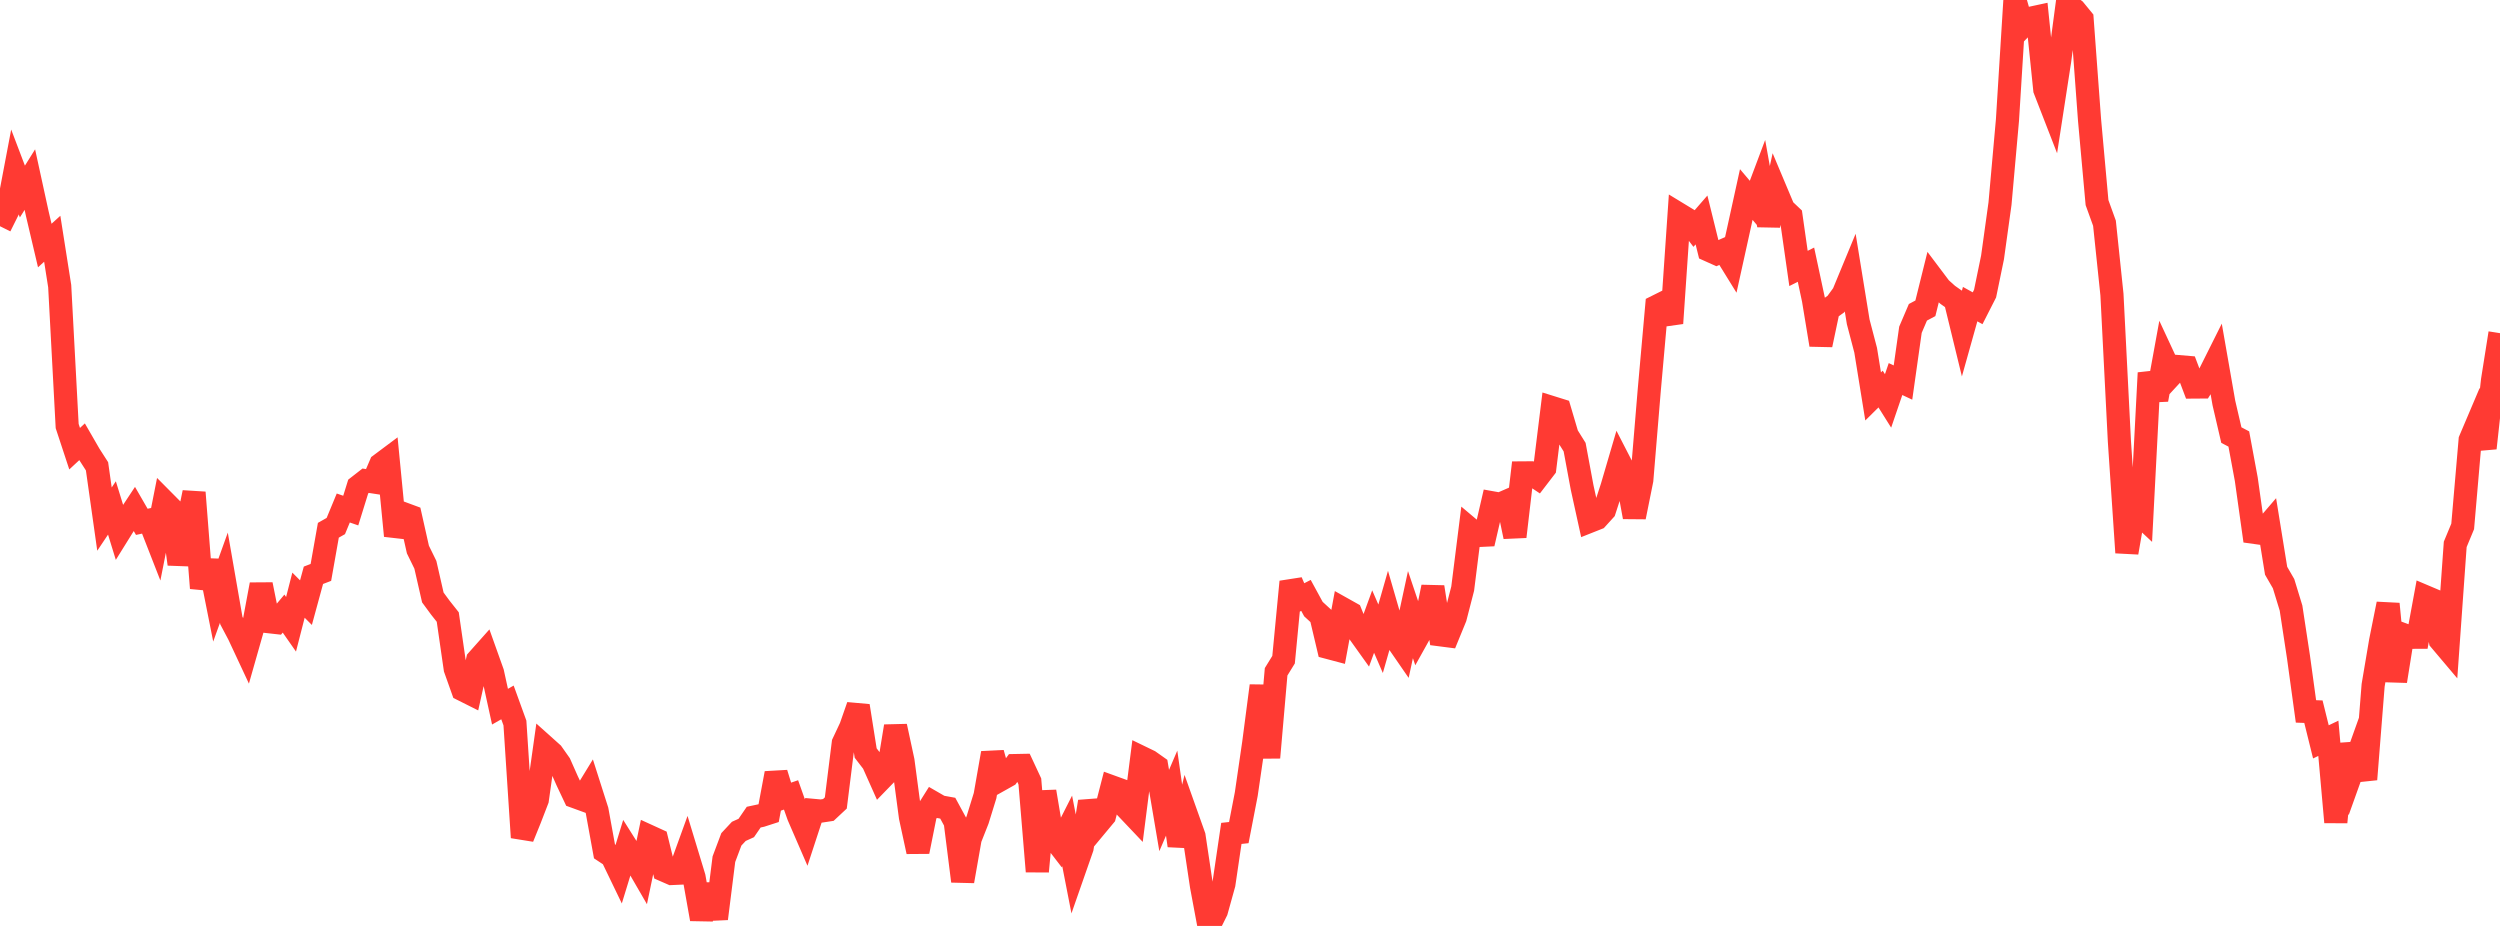 <?xml version="1.0" standalone="no"?>
<!DOCTYPE svg PUBLIC "-//W3C//DTD SVG 1.1//EN" "http://www.w3.org/Graphics/SVG/1.1/DTD/svg11.dtd">

<svg width="135" height="50" viewBox="0 0 135 50" preserveAspectRatio="none" 
  xmlns="http://www.w3.org/2000/svg"
  xmlns:xlink="http://www.w3.org/1999/xlink">


<polyline points="0.0, 12.216 0.403, 11.407 0.806, 9.284 1.209, 10.344 1.612, 9.698 2.015, 11.546 2.418, 13.259 2.821, 12.893 3.224, 15.452 3.627, 23.006 4.03, 24.229 4.433, 23.855 4.836, 24.553 5.239, 25.181 5.642, 28.032 6.045, 27.429 6.448, 28.738 6.851, 28.09 7.254, 27.48 7.657, 28.179 8.06, 28.092 8.463, 29.124 8.866, 27.084 9.269, 27.49 9.672, 30.461 10.075, 28.553 10.478, 26.595 10.881, 31.758 11.284, 30.289 11.687, 32.315 12.09, 31.194 12.493, 33.51 12.896, 34.272 13.299, 35.134 13.701, 33.721 14.104, 31.565 14.507, 33.57 14.91, 33.615 15.313, 33.134 15.716, 33.711 16.119, 32.139 16.522, 32.543 16.925, 31.065 17.328, 30.91 17.731, 28.634 18.134, 28.406 18.537, 27.432 18.94, 27.571 19.343, 26.273 19.746, 25.959 20.149, 26.021 20.552, 25.082 20.955, 24.781 21.358, 28.931 21.761, 27.731 22.164, 27.88 22.567, 29.675 22.97, 30.498 23.373, 32.263 23.776, 32.811 24.179, 33.32 24.582, 36.11 24.985, 37.243 25.388, 37.445 25.791, 35.644 26.194, 35.191 26.597, 36.32 27.0, 38.161 27.403, 37.931 27.806, 39.042 28.209, 45.221 28.612, 44.227 29.015, 43.184 29.418, 40.319 29.821, 40.68 30.224, 41.252 30.627, 42.161 31.03, 43.013 31.433, 43.16 31.836, 42.501 32.239, 43.764 32.642, 45.976 33.045, 46.243 33.448, 47.078 33.851, 45.762 34.254, 46.401 34.657, 47.098 35.06, 45.166 35.463, 45.35 35.866, 46.993 36.269, 47.169 36.672, 47.151 37.075, 46.039 37.478, 47.366 37.881, 49.631 38.284, 47.777 38.687, 49.607 39.09, 46.397 39.493, 45.325 39.896, 44.894 40.299, 44.711 40.701, 44.125 41.104, 44.039 41.507, 43.909 41.91, 41.757 42.313, 43.064 42.716, 42.925 43.119, 44.062 43.522, 44.992 43.925, 43.761 44.328, 43.798 44.731, 43.737 45.134, 43.36 45.537, 40.13 45.94, 39.272 46.343, 38.118 46.746, 40.665 47.149, 41.188 47.552, 42.092 47.955, 41.677 48.358, 39.219 48.761, 41.091 49.164, 44.124 49.567, 45.987 49.97, 43.977 50.373, 43.336 50.776, 43.569 51.179, 43.642 51.582, 44.384 51.985, 47.583 52.388, 45.289 52.791, 44.27 53.194, 42.965 53.597, 40.666 54.0, 42.118 54.403, 41.892 54.806, 41.341 55.209, 41.333 55.612, 42.197 56.015, 47.057 56.418, 42.744 56.821, 45.143 57.224, 45.666 57.627, 44.87 58.03, 46.937 58.433, 45.783 58.836, 43.29 59.239, 44.539 59.642, 44.055 60.045, 42.493 60.448, 42.639 60.851, 43.653 61.254, 44.078 61.657, 40.911 62.06, 41.106 62.463, 41.391 62.866, 43.768 63.269, 42.829 63.672, 45.662 64.075, 44.019 64.478, 45.152 64.881, 47.846 65.284, 50.0 65.687, 49.189 66.09, 47.739 66.493, 45.004 66.896, 44.96 67.299, 42.879 67.701, 40.12 68.104, 37.033 68.507, 40.908 68.91, 36.277 69.313, 35.622 69.716, 31.417 70.119, 32.36 70.522, 32.151 70.925, 32.891 71.328, 33.261 71.731, 34.965 72.134, 35.072 72.537, 32.89 72.94, 33.116 73.343, 34.104 73.746, 34.668 74.149, 33.564 74.552, 34.493 74.955, 33.084 75.358, 34.477 75.761, 35.061 76.164, 33.19 76.567, 34.386 76.97, 33.662 77.373, 31.7 77.776, 34.279 78.179, 34.331 78.582, 33.347 78.985, 31.786 79.388, 28.577 79.791, 28.917 80.194, 28.898 80.597, 27.155 81.0, 27.227 81.403, 27.051 81.806, 28.979 82.209, 25.537 82.612, 25.534 83.015, 25.802 83.418, 25.277 83.821, 22.014 84.224, 22.14 84.627, 23.502 85.03, 24.147 85.433, 26.317 85.836, 28.153 86.239, 27.993 86.642, 27.549 87.045, 26.309 87.448, 24.936 87.851, 25.719 88.254, 27.92 88.657, 25.918 89.06, 21.068 89.463, 16.543 89.866, 16.342 90.269, 17.455 90.672, 11.57 91.075, 11.815 91.478, 12.342 91.881, 11.878 92.284, 13.512 92.687, 13.693 93.09, 13.515 93.493, 14.167 93.896, 12.34 94.299, 10.504 94.701, 10.979 95.104, 9.907 95.507, 12.164 95.91, 10.332 96.313, 11.29 96.716, 11.671 97.119, 14.496 97.522, 14.292 97.925, 16.177 98.328, 18.621 98.731, 16.71 99.134, 16.423 99.537, 15.872 99.94, 14.897 100.343, 17.377 100.746, 18.915 101.149, 21.407 101.552, 21.008 101.955, 21.65 102.358, 20.469 102.761, 20.658 103.164, 17.807 103.567, 16.864 103.97, 16.649 104.373, 15.026 104.776, 15.561 105.179, 15.923 105.582, 16.207 105.985, 17.861 106.388, 16.423 106.791, 16.646 107.194, 15.855 107.597, 13.899 108.0, 10.996 108.403, 6.482 108.806, 0.0 109.209, 1.418 109.612, 0.994 110.015, 0.907 110.418, 4.837 110.821, 5.875 111.224, 3.267 111.627, 0.23 112.03, 0.536 112.433, 1.028 112.836, 6.486 113.239, 10.94 113.642, 12.055 114.045, 15.904 114.448, 23.835 114.851, 29.84 115.254, 27.513 115.657, 27.889 116.06, 20.138 116.463, 21.581 116.866, 19.369 117.269, 20.236 117.672, 19.8 118.075, 19.834 118.478, 20.9 118.881, 20.897 119.284, 20.259 119.687, 19.453 120.09, 21.761 120.493, 23.494 120.896, 23.706 121.299, 25.878 121.701, 28.742 122.104, 28.798 122.507, 28.329 122.91, 30.82 123.313, 31.518 123.716, 32.836 124.119, 35.484 124.522, 38.416 124.925, 38.431 125.328, 40.061 125.731, 39.868 126.134, 44.397 126.537, 40.196 126.94, 41.85 127.343, 40.724 127.746, 42.084 128.149, 37.006 128.552, 34.62 128.955, 32.612 129.358, 36.781 129.761, 34.264 130.164, 34.413 130.567, 34.411 130.97, 32.224 131.373, 32.395 131.776, 34.576 132.179, 35.053 132.582, 29.396 132.985, 28.426 133.388, 23.758 133.791, 22.809 134.194, 24.198 134.597, 20.535 135.0, 17.991" fill="none" stroke="#ff3a33" stroke-width="1.25"/>

</svg>